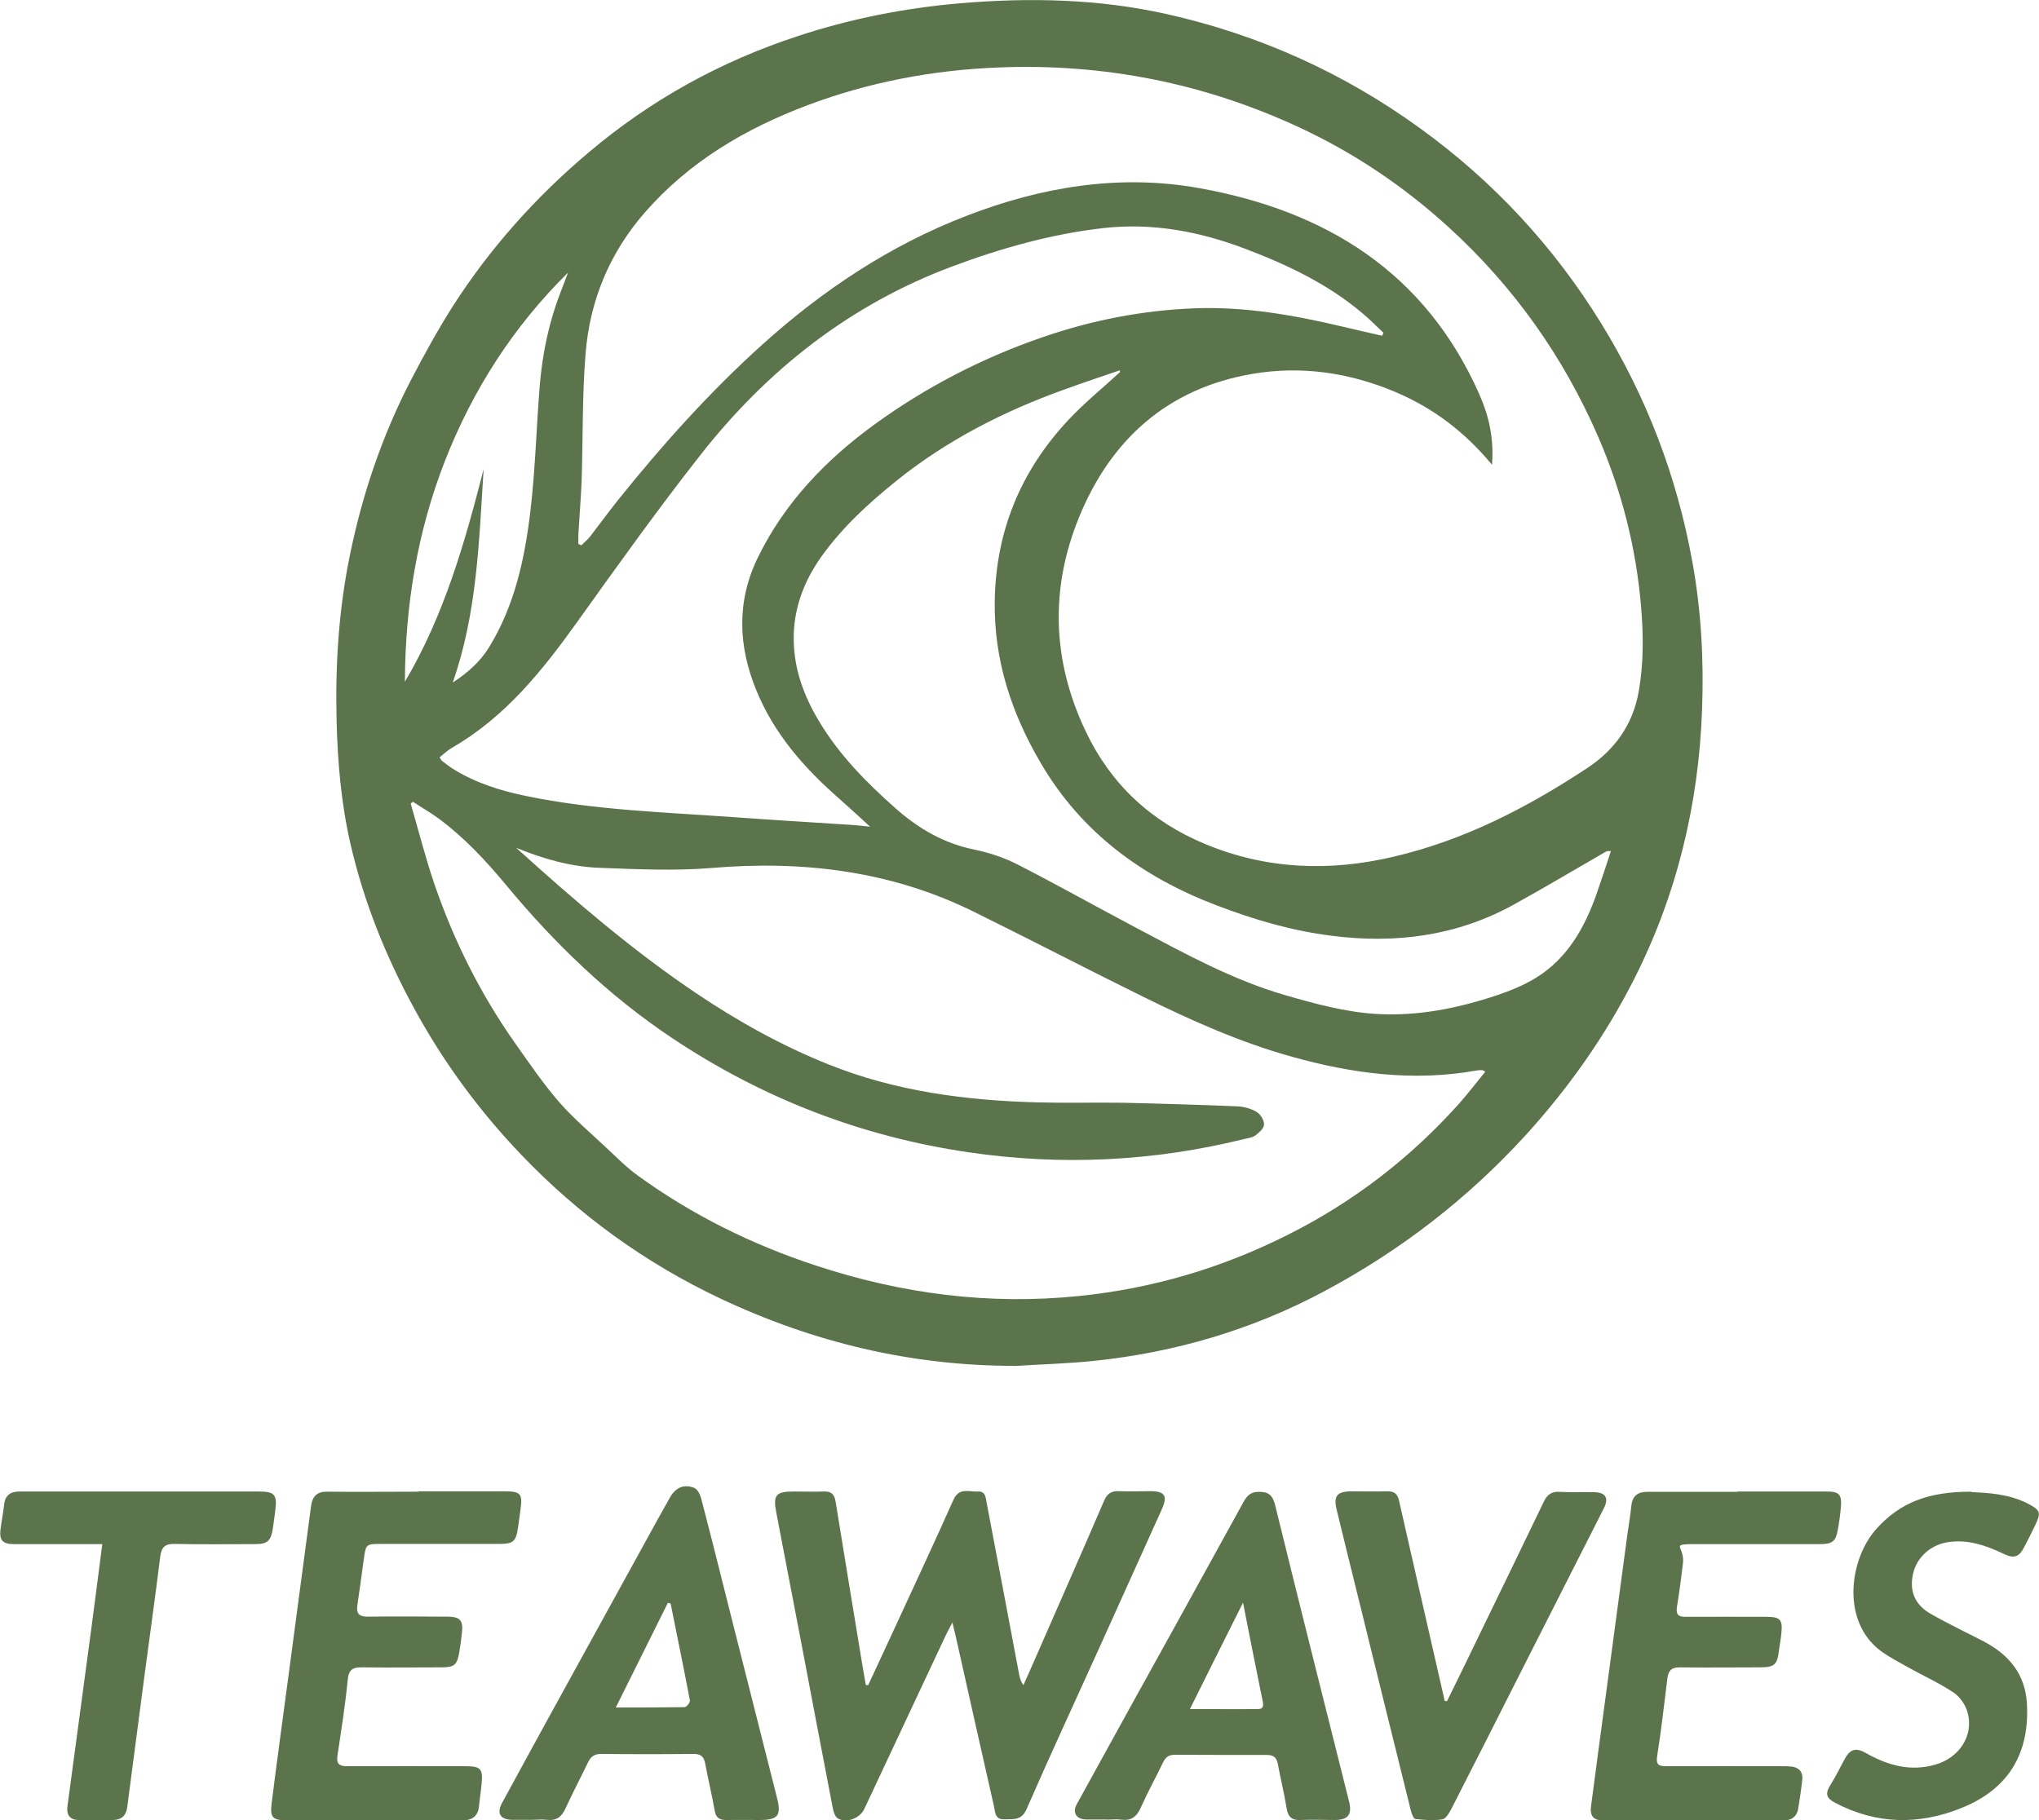 <svg viewBox="0 0 1194 1066.1" version="1.1" xmlns="http://www.w3.org/2000/svg">
  <defs>
    <style>
      .cls-1 {
        fill: #5c744c;
      }
    </style>
  </defs>
  
  <g>
    <g id="Layer_2">
      <g id="Layer_1-2">
        <path d="M593.9,800c-60.5,0-117.8-13.8-172.2-39.5-44-20.8-82.9-49-116.5-84.2-24.7-25.8-45.6-54.3-62.7-85.7-16.6-30.4-29.4-62.3-37.2-96-5.5-23.8-7.6-48.1-8.2-72.5-.8-32.3,1.2-64.3,7.6-96,7.3-36.1,19-70.8,36-103.6,7.6-14.6,15.5-29,24.3-42.9,21.9-34.2,48.7-64.2,79.8-90.4,36.2-30.6,76.9-53.1,121.9-67.9,31.1-10.3,63-16.6,95.7-19.4,40.5-3.4,80.8-2.6,120.6,6.3,54.2,12.1,103.9,34.5,148.8,67.1,42.8,31,78,69,105.7,113.9,26.6,43.1,44.3,89.4,53.4,139.2,5.3,28.9,6.9,58.1,5.8,87.3-2,55.5-14.8,108.6-40,158.2-16.8,33.1-38.2,63.4-63.3,91-34,37.2-73.2,67.5-117.7,91.3-42.4,22.7-87.5,35.9-135.1,40.9-15.5,1.6-31.1,2-46.7,3h0ZM873.6,272.1c-16.2-19.5-34.7-33.3-56.7-42.6-26.9-11.3-54.8-15.4-83.6-10.5-49.7,8.5-82.9,38.6-101.4,83.9-17.1,41.8-15.8,84.1,3.8,125.3,14.8,31.2,38.3,53,70.1,66.2,35.9,14.9,72.8,16.2,110.2,7.4,41.3-9.6,78.4-28.8,113.4-51.9,16.1-10.6,26.7-25.3,30.2-44.8,2.9-16.5,2.8-33,1.4-49.6-2.9-34.6-11.3-67.7-25.1-99.6-20.5-47.2-49.6-88.2-87.7-122.9-26.2-23.9-55.2-43.4-87.4-58.4-55.8-25.9-114.3-37.5-175.8-35.1-38.5,1.5-75.8,8.5-111.8,22-36.7,13.8-69.7,33.2-95.8,63.2-20.6,23.7-32,51.5-34.5,82.4-2,24.6-1.5,49.4-2.3,74.1-.4,10.5-1.3,21-1.9,31.5-.1,2,0,3.9,0,5.9.5.3,1.1.5,1.7.8,1.7-1.7,3.6-3.2,5.1-5.1,5.5-7.1,10.8-14.4,16.4-21.4,25.9-32.3,53.5-63.1,84.3-90.9,35.6-32.1,74.9-58.3,119.8-75.6,44-17,89.6-24.6,136.3-16.2,74.1,13.3,132.3,49.3,163.9,120.6,5.6,12.6,8.7,25.8,7.5,41.2h0ZM870,627.8c-1.3-.6-1.8-1-2.2-1-1,0-2.1,0-3.1.2-36.7,6.6-72.6,1.9-108-8-30.6-8.5-59.4-21.4-87.7-35.4-33.1-16.3-65.9-33.4-99-49.7-48.5-23.9-100-30-153.5-25.5-21.7,1.8-43.6.7-65.4-.1-16.9-.6-33.1-5.3-48.8-11.7,33.5,30.3,67.7,59.8,105.3,85.1,24.5,16.5,50.2,30.8,77.7,41.8,39.4,15.8,80.7,21.1,122.7,22.2,16.5.4,33,0,49.5.2,22.4.5,44.7,1.2,67.1,2.1,3.8.2,8,1.3,11.3,3.3,2.2,1.3,4.3,4.8,4.3,7.3,0,2.2-2.8,4.7-5,6.4-1.7,1.3-4.2,1.6-6.4,2.1-53.4,13.2-107.3,15.8-161.7,7.8-62.8-9.2-120.6-31.6-173.4-66.8-37.2-24.8-69-55.5-97.5-89.9-11.7-14.1-24.3-27.6-39.1-38.6-4.9-3.6-10.2-6.6-15.3-10l-1.3,1.1c4.6,15.7,8.6,31.7,13.9,47.2,11.4,33.2,27,64.4,47.3,93.2,8.3,11.7,16.4,23.7,25.8,34.5,8.4,9.6,18.3,17.9,27.6,26.7,5.9,5.5,11.7,11.4,18.3,16.2,32,23.2,67,40.5,104.5,52.8,50.1,16.5,101.2,23.2,153.9,17.8,43.2-4.4,84-16.5,122.6-36,38.2-19.2,71.6-44.9,100.1-76.8,5.3-6,10.2-12.4,15.5-18.9h0ZM809.4,196.6c.2-.6.5-1.1.7-1.7-4.2-3.9-8.1-8-12.5-11.6-20.4-17.2-44.1-28.4-69-37.8-26.7-10.1-54.1-15.1-82.6-11.9-30.5,3.5-59.9,11.8-88.5,22.5-59.9,22.4-108.4,60.7-147.5,110.6-24.8,31.6-48.2,64.3-71.5,96.9-20.6,28.8-42.3,56.2-73.7,74.3-2.6,1.5-4.9,3.7-7.4,5.7.8,1.1,1,1.7,1.5,2.1,2.1,1.6,4.1,3.2,6.3,4.6,13.1,8.2,27.7,12.8,42.7,15.9,40.1,8.3,80.9,9.5,121.5,12.4,22.8,1.7,45.7,3,68.5,4.5,3.4.2,6.8.6,11.6,1.1-6.9-6.3-12.5-11.5-18.3-16.6-20.3-17.8-37.8-37.7-48.2-63-10.8-26.2-11.8-52.4.9-78.3,15.8-32.2,39.9-57.2,68.6-78,30.1-21.8,62.9-38.7,98-50.8,28.7-9.9,58.2-15.7,88.6-16.9,29.8-1.2,58.7,4,87.5,10.8,7.5,1.8,15,3.5,22.5,5.2h0ZM655.9,218c0-.4-.2-.7-.2-1.1-10.8,3.7-21.6,7.3-32.3,11.2-35.7,12.8-69,29.8-98.7,53.7-16.2,13.1-31.5,27.1-43.7,44.2-10.5,14.8-16.6,31.2-16.2,49.4.3,16.7,5.9,32.1,14.5,46.5,11.9,20.1,28,36.4,45.3,51.7,13.4,11.8,28.1,20.4,45.9,24,8.7,1.8,17.5,4.7,25.5,8.8,23.6,12.1,46.7,25.1,70.2,37.5,27.9,14.8,55.6,30,86.1,38.9,17.7,5.1,35.4,10,53.9,11.1,24.3,1.4,47.7-3.4,70.5-11,8-2.7,16-6,23.1-10.4,18-11.3,28-28.9,34.9-48.3,3-8.5,5.8-17.1,8.6-25.7-2-.2-2.7.2-3.4.6-17.7,10.2-35.3,20.7-53.2,30.6-33.4,18.5-69.3,23.2-106.8,18.4-23.4-2.9-45.8-9.5-67.7-17.9-43.3-16.5-78.9-42.6-102.6-83-17.2-29.2-27.6-60.5-27.1-95,.6-41.1,15.2-76.3,43-106.1,9.4-10.1,20.2-18.8,30.4-28.2h0ZM283.2,274.8c-2.7,42.1-3.8,84.3-18.1,125,8.7-5.7,16-12.1,21.3-20.7,15-24.5,20.9-51.9,24.2-79.8,2.9-24.5,3.5-49.3,5.5-73.9,1.6-18.7,5.4-36.9,12.2-54.4,1.5-3.8,2.9-7.5,4.3-11.3-32.1,31.7-55.8,68.7-72.1,110.4-16.2,41.5-23.2,84.8-23.4,129.2,22.9-38.7,35.1-81.4,46.1-124.5h0Z" class="cls-1"></path>
        <path d="M508.5,986.8c5.6-12,11.1-24,16.7-36,11.1-24.1,22.3-48.1,33.1-72.3,3.3-7.5,9.2-4.6,14.3-4.9,4.6-.3,4.6,3.7,5.2,6.8,6.4,33.5,12.7,66.9,19,100.4.4,2,.9,4,2.5,6.2,2.5-5.5,4.9-11,7.3-16.5,13.3-30.5,26.8-60.9,39.9-91.4,1.8-4.2,4.2-5.9,8.7-5.7,6.1.3,12.2,0,18.3,0,8.6,0,10.4,2.7,6.9,10.5-12.3,27.3-24.7,54.7-37,82-14.1,31.2-28.5,62.2-42.2,93.6-3,7-7.8,5.9-13.1,6.1-5.4.2-5.3-4-6-7.4-7.5-33.2-15-66.4-22.4-99.6-.5-2.2-1-4.3-2-8.3-1.9,3.7-3.1,5.8-4.1,8-15.8,33.8-31.6,67.5-47.5,101.3-2.6,5.5-10.7,8.5-15.6,5.4-1.5-1-2.4-3.7-2.8-5.8-6.3-32.7-12.5-65.4-18.7-98.1-4.8-25-9.6-50.1-14.4-75.1-2-10.3-.3-12.4,10.1-12.4,5.9,0,11.9.2,17.8,0,4.3-.2,6.1,1.7,6.8,5.8,5.1,31.6,10.3,63.1,15.5,94.7.7,4.3,1.5,8.5,2.2,12.8.5,0,.9.1,1.4.2h0Z" class="cls-1"></path>
        <path d="M245,873.5c16.9,0,33.7,0,50.6,0,9.3,0,10.5,1.5,9.2,10.5-.5,3.6-.9,7.3-1.5,11-1.2,8-2.8,9.3-11.1,9.3-22.9,0-45.8,0-68.6,0-9.4,0-9.3,0-10.6,9.2-1.2,8.8-2.4,17.7-3.7,26.5-.8,5,.9,7,6.2,6.9,15.5-.2,31-.1,46.5,0,7.4,0,9.4,2.2,8.5,9.6-.4,3.7-.9,7.3-1.5,11-1.3,7.8-2.9,9.1-10.7,9.1-15.3,0-30.6.2-45.9,0-5.6-.1-8.2,1-8.8,7.4-1.4,14.8-3.8,29.6-6,44.4-.7,4.9,1.3,6.1,5.7,6.1,23.1-.1,46.1,0,69.2,0,9.1,0,10.4,1.5,9.5,10.6-.4,4.2-1.1,8.5-1.5,12.7-.5,5.8-3.8,8.3-9.2,8.4-6.2,0-12.4,0-18.6,0-28.1,0-56.2,0-84.3,0-8.8,0-10.4-1.5-9.3-10.2,3.1-25,6.6-50,9.9-75,3.8-28.8,7.7-57.7,11.5-86.5.6-4.2,1.1-8.5,1.7-12.7.8-5.5,3.6-8.2,9.4-8.1,17.8.2,35.7,0,53.5,0h0Z" class="cls-1"></path>
        <path d="M1017.4,873.6c17.4,0,34.9,0,52.3,0,7.3,0,8.9,1.8,8.3,9.1-.4,4.4-1,8.9-1.8,13.3-1.2,6.8-3.2,8.4-10.3,8.4-22.7,0-45.4,0-68,0s-11.1,0-12.4,11.3c-1,8.5-2.1,17-3.5,25.4-.7,4.4.7,6,5.1,5.9,15.7-.1,31.4,0,47.1,0,8.4,0,9.8,1.6,8.9,10-.3,3.1-.9,6.2-1.3,9.2-1.1,9.1-2.5,10.4-11.8,10.4-15.5,0-31,.2-46.5,0-4.8,0-6.5,2-7.1,6.4-1.9,15.2-3.6,30.5-6,45.6-.8,5.1,1,5.9,5.4,5.9,22.5-.1,45,0,67.5,0,1.9,0,3.9,0,5.8.2,4.3.5,6.7,3.1,6.3,7.4-.6,5.8-1.5,11.6-2.4,17.3-.8,4.5-3.7,6.8-8.2,6.8-35.5,0-71,0-106.4,0-5.4,0-7.5-2.8-6.7-8.4,2.7-20.8,5.5-41.5,8.3-62.3,4.3-32.1,8.6-64.2,12.9-96.3.8-5.8,1.8-11.5,2.4-17.3.6-5.8,3.8-8.1,9.3-8.1,17.6,0,35.3,0,52.9,0h0Z" class="cls-1"></path>
        <path d="M311.3,1065.9c-3.9,0-7.8,0-11.6,0-6.8-.2-9-3.8-5.7-9.9,11.3-20.8,22.6-41.5,34-62.2,19.4-35.3,38.8-70.5,58.2-105.8,2-3.6,4-7.1,6-10.7,3.3-5.9,8.1-8.3,14.4-5.8,1.9.8,3.4,3.9,4,6.2,6.2,23.7,12.1,47.5,18.1,71.3,8.8,34.8,17.6,69.6,26.4,104.4,2.5,10,.4,12.6-10.2,12.6-6.6,0-13.2-.1-19.8,0-4,0-5.9-1.5-6.6-5.5-1.6-9.1-3.8-18.2-5.5-27.3-.7-4-2.3-5.9-6.8-5.9-18,.2-36.1.2-54.1,0-3.8,0-6.1,1.4-7.7,4.8-4.3,9-9,17.8-13.1,26.8-2.3,5.2-5.4,7.7-11.2,7-2.9-.4-5.8,0-8.7,0h0ZM392.6,939.2c-.5-.1-1-.3-1.5-.4-10,20.1-20,40.1-30.5,61.3,14.4,0,27.4,0,40.3-.2,1.1,0,3.3-2.8,3.1-3.9-3.6-19-7.5-37.8-11.3-56.8h0Z" class="cls-1"></path>
        <path d="M647.8,1065.7c-4,0-8,.1-12,0-5.6-.2-7.9-4.1-5.3-8.9,19.9-36.2,39.9-72.4,59.9-108.5,12.4-22.5,24.9-45.1,37.3-67.7,2-3.6,3.8-6.6,8.9-6.8,6.1-.2,8.6,1.8,10.1,7.8,14.2,57.9,28.8,115.8,43.3,173.6,1.9,7.6-.6,10.8-8.4,10.8-6.7,0-13.4-.3-20,0-5.3.3-7.4-2-8.2-7-1.4-8.6-3.5-17.1-5.1-25.7-.7-3.9-2.5-5.4-6.5-5.4-17.9,0-35.9,0-53.8-.1-3.6,0-5.5,1.4-7,4.6-4.2,8.8-9,17.4-13,26.4-2.4,5.4-5.7,7.8-11.5,7-2.8-.4-5.7,0-8.6,0h0s0,0,0,0ZM727.9,938.7c-10.8,21.5-20.7,41.4-31.1,62.3,14.2,0,27.1.2,39.9,0,3.9,0,3-3.2,2.5-5.6-1.8-9.1-3.7-18.2-5.5-27.3-1.8-9.2-3.7-18.4-5.8-29.4h0Z" class="cls-1"></path>
        <path d="M847.3,996.5c6.4-13.1,12.9-26.2,19.2-39.4,12.5-25.8,25.1-51.6,37.5-77.5,2-4.2,4.6-6.1,9.3-5.8,6.7.4,13.4,0,20.1.2,6.9.1,8.9,3.4,5.7,9.6-15.6,30.8-31.2,61.6-46.8,92.3-14,27.7-28,55.4-42.1,83-1.3,2.6-3.4,6.3-5.5,6.7-5.2.9-10.7.4-15.9-.2-1.1-.1-2.2-3.2-2.7-5.2-10.2-40.9-20.2-81.8-30.3-122.7-4.4-17.8-8.8-35.5-13.1-53.3-1.9-8,.2-10.6,8.5-10.7,7.1,0,14.2.2,21.2,0,3.9-.1,5.9,1.4,6.8,5.2,7.4,32.9,15,65.8,22.5,98.7,1.4,6.3,2.9,12.6,4.3,18.9.4,0,.9,0,1.3.1h0Z" class="cls-1"></path>
        <path d="M1154.3,873.9c9.5.5,22.1,1,33.4,6.9,7.2,3.8,7.6,5.2,4,12.7-2.1,4.4-4.3,8.8-6.6,13.1-2.8,5.4-6,6.3-11.4,3.7-10.6-5.1-21.6-9-33.8-6.9-9.8,1.8-17.7,9.1-19.7,18.6-2.1,9.8.9,17.8,10.3,23.2,10.1,5.8,20.7,10.8,31.1,16.2,14.6,7.6,24.2,19,25.3,36,1.8,29.2-10.5,50.3-37.9,61.4-25.1,10.3-50.4,9.9-74.6-3-4.5-2.4-5.8-4.9-2.9-9.7,3.3-5.2,6-10.9,9-16.3,3-5.4,6.5-6.2,12-3.1,12.6,7.2,26,11.1,40.7,6.9,14.2-4,22.7-17.2,19-30.5-1.2-4.5-4.5-9.3-8.3-11.8-8.4-5.6-17.8-9.8-26.7-14.8-5.3-3-10.8-5.8-15.7-9.4-23.8-17.5-18.5-54.7-2.2-72.2,13.6-14.7,29.5-21.2,55-21.2h0Z" class="cls-1"></path>
        <path d="M59.8,904.4h-27c-8.3,0-16.7,0-25,0-6.3,0-8.3-2.4-7.5-8.7.6-4.8,1.6-9.6,2.1-14.4.6-5.6,3.8-7.7,9-7.7,10.7,0,21.3,0,32,0h108.2c9.2,0,10.8,1.9,9.6,11.1-.5,3.7-.9,7.3-1.5,11-1.1,6.8-3.2,8.7-10,8.7-15.7,0-31.4.3-47.1-.1-5.9-.2-8.1,1.8-8.8,7.6-3,24.5-6.5,48.9-9.7,73.3-3.2,24.4-6.4,48.9-9.6,73.3-.6,4.8-3.3,7.4-8.1,7.5-6.8.1-13.6.1-20.4,0-5.2,0-7.2-3.2-6.5-8.1,4.6-34.2,9.2-68.5,13.8-102.7,2.2-16.5,4.3-33.1,6.6-50.8h0Z" class="cls-1"></path>
      </g>
    </g>
  </g>
</svg>